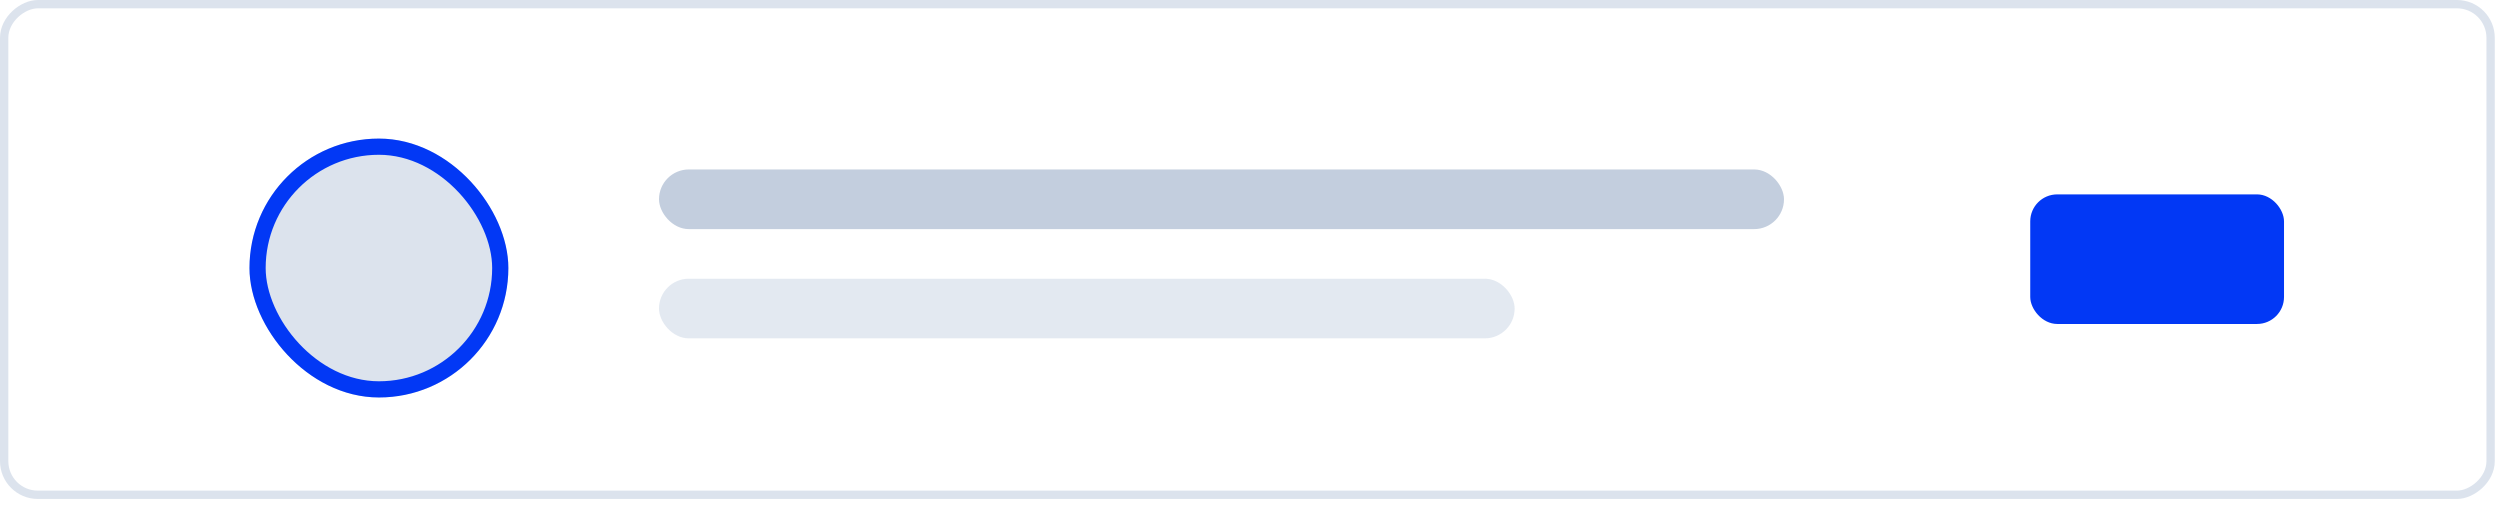 <svg width="463" height="98" viewBox="0 0 463 98" fill="none" xmlns="http://www.w3.org/2000/svg">
<rect x="0.772" y="91.635" width="90.863" height="460.488" rx="6.228" transform="rotate(-90 0.772 91.635)" fill="white" stroke="#DCE3ED" stroke-width="1.543"/>
<rect opacity="0.8" x="122.046" y="31.383" width="208.35" height="11.048" rx="5.524" fill="#B4C2D6"/>
<rect opacity="0.8" x="122.046" y="51.616" width="158.466" height="11.048" rx="5.524" fill="#DCE3ED"/>
<g filter="url(#filter0_d_1767_11019)">
<rect x="46.202" y="22.666" width="47.947" height="47.947" rx="23.973" fill="#DCE3ED"/>
<rect x="47.702" y="24.166" width="44.947" height="44.947" rx="22.473" stroke="#0238F5" stroke-width="3"/>
</g>
<g filter="url(#filter1_d_1767_11019)">
<rect x="376" y="34" width="47" height="24" rx="5" fill="#0238F5"/>
</g>
<defs>
<filter id="filter0_d_1767_11019" x="22.202" y="1.666" width="95.946" height="95.946" filterUnits="userSpaceOnUse" color-interpolation-filters="sRGB">
<feFlood flood-opacity="0" result="BackgroundImageFix"/>
<feColorMatrix in="SourceAlpha" type="matrix" values="0 0 0 0 0 0 0 0 0 0 0 0 0 0 0 0 0 0 127 0" result="hardAlpha"/>
<feOffset dy="3"/>
<feGaussianBlur stdDeviation="12"/>
<feColorMatrix type="matrix" values="0 0 0 0 0.098 0 0 0 0 0.193 0 0 0 0 0.312 0 0 0 0.12 0"/>
<feBlend mode="normal" in2="BackgroundImageFix" result="effect1_dropShadow_1767_11019"/>
<feBlend mode="normal" in="SourceGraphic" in2="effect1_dropShadow_1767_11019" result="shape"/>
</filter>
<filter id="filter1_d_1767_11019" x="370" y="30" width="59" height="36" filterUnits="userSpaceOnUse" color-interpolation-filters="sRGB">
<feFlood flood-opacity="0" result="BackgroundImageFix"/>
<feColorMatrix in="SourceAlpha" type="matrix" values="0 0 0 0 0 0 0 0 0 0 0 0 0 0 0 0 0 0 127 0" result="hardAlpha"/>
<feOffset dy="2"/>
<feGaussianBlur stdDeviation="3"/>
<feColorMatrix type="matrix" values="0 0 0 0 0.109 0 0 0 0 0.491 0 0 0 0 0.971 0 0 0 0.22 0"/>
<feBlend mode="normal" in2="BackgroundImageFix" result="effect1_dropShadow_1767_11019"/>
<feBlend mode="normal" in="SourceGraphic" in2="effect1_dropShadow_1767_11019" result="shape"/>
</filter>
</defs>
</svg>
